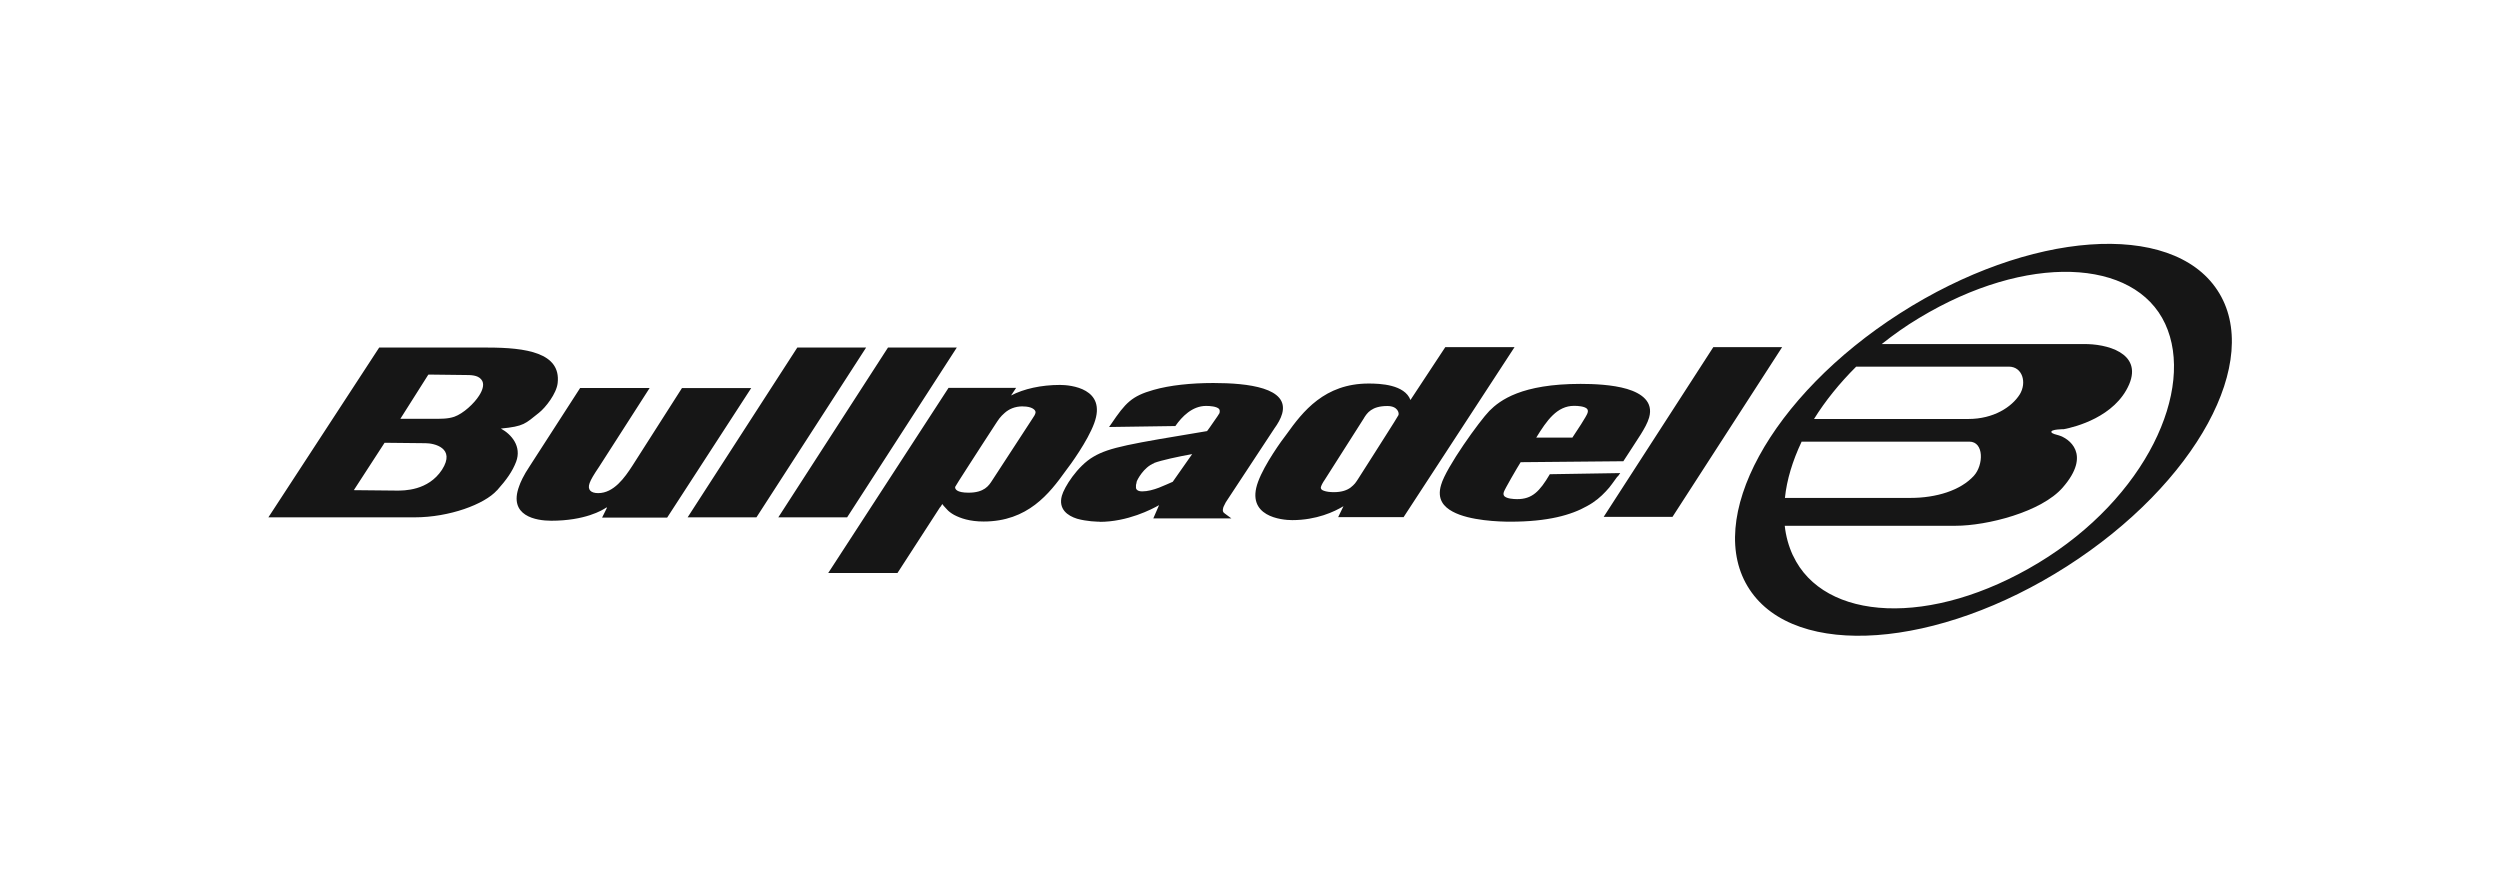 <?xml version="1.0" encoding="UTF-8"?>
<svg id="Ebene_1" xmlns="http://www.w3.org/2000/svg" width="287" height="101" version="1.1" xmlns:xlink="http://www.w3.org/1999/xlink" viewBox="0 0 287 101">
  <!-- Generator: Adobe Illustrator 29.8.2, SVG Export Plug-In . SVG Version: 2.1.1 Build 3)  -->
  <defs>
    <clipPath id="clippath">
      <rect x="30" y="28" width="227" height="45" fill="none"/>
    </clipPath>
  </defs>
  <g clip-path="url(#clippath)">
    <g>
      <path d="M206.82,50.72c-1.03,2.18-1.7,4.36-1.91,6.44h14.44c2.89,0,5.72-.84,7.26-2.55,1.11-1.23,1.17-3.91-.53-3.91h-19.27v.03ZM213.1,42.08c-1.93,1.92-3.58,3.97-4.85,6.02h17.7c2.94,0,5.01-1.39,5.91-2.81.85-1.37.32-3.2-1.25-3.2h-17.52ZM205.84,63.78c3.52,7.54,15.82,8.3,28.17.84,12.35-7.46,18.05-19.91,14.55-27.45-3.5-7.54-15.9-8.12-28.25-.66-1.54.92-2.97,1.94-4.29,2.99h23.16c2.62-.05,6.78,1,5.25,4.62-1.62,3.76-6.23,4.91-7.5,5.15,0,0-1.54,0-1.43.34.05.18.58.29.85.37,1.11.32,3.82,2.13.45,5.99-2.44,2.81-8.69,4.39-12.3,4.39h-19.61c.13,1.21.45,2.34.93,3.39l.03.03ZM200.85,67.67c-5.3-8.01,2.44-22.22,17.28-31.71,14.82-9.48,31.14-10.67,36.42-2.65,5.3,8.01-2.44,22.22-17.28,31.71-14.82,9.48-31.14,10.67-36.42,2.65Z" fill="#161616"/>
      <path d="M49.2,43l4.11.05c.74,0,1.51,0,1.93.5.42.47.19,1.21-.24,1.87-.56.89-1.8,2.05-2.84,2.42-.77.26-1.51.24-2.62.24h-3.58l3.21-5.07h.03ZM44.14,50.83l4.72.05c.95,0,3.5.53,1.88,3.05-1.59,2.42-4.37,2.39-5.19,2.39l-4.93-.05,3.53-5.44ZM126.25,59.89s-.5,0-.98-.05c-.48-.05-1.06-.13-1.62-.29-1.09-.34-2.17-1.1-1.75-2.63.26-.97,1.78-3.42,3.63-4.49,1.83-1.08,4.19-1.47,13.04-2.94.13-.18.42-.55.69-.97.4-.55.72-1.05.74-1.1.05-.24.03-.39-.08-.5-.29-.26-.98-.32-1.46-.32-1.59,0-2.78,1.23-3.53,2.31l-7.61.11.26-.37c1.62-2.39,2.33-3.18,4.85-3.89,1.85-.53,4.29-.79,6.86-.79,4,0,8.72.55,7.9,3.52-.16.58-.5,1.16-.9,1.71l-5.57,8.46s-.11.21-.16.32c-.05.1-.11.21-.13.29-.08.29-.05.42,0,.5,0,.03.05.08.11.13s.13.11.21.16l.61.45h-8.96l.66-1.52c-.82.47-3.6,1.92-6.84,1.92ZM132.5,53.17c-1.22.47-1.96,1.94-2.01,2.13,0,.11-.05.24-.08.37v.37c.05.16.19.37.72.37.61,0,1.27-.18,1.91-.42.61-.24,1.17-.5,1.59-.68l2.23-3.18c-1.62.29-3.55.71-4.37,1.02l.03.03ZM57.05,56.29c-1.43,1.6-5.46,3.1-9.44,3.1h-16.8l12.72-19.49h12.43c4.4,0,8.45.58,8.06,4.07-.13,1.21-1.38,2.81-2.15,3.42-1.59,1.26-1.7,1.55-4.37,1.81,1.22.66,2.41,2.05,1.75,3.81-.42,1.1-1.09,2.05-2.17,3.26l-.03.03ZM180.5,50.25c.43-.63,1.67-2.52,1.75-2.84.08-.24.03-.39-.08-.5-.29-.26-.98-.32-1.46-.32-1.96,0-3.13,1.66-4.35,3.65h4.16-.03ZM185.69,54.69c-.18.26-.4.55-.61.84-.21.29-.45.6-.74.89-.56.6-1.22,1.18-2.15,1.68-1.8,1.02-4.48,1.79-8.8,1.79-1.22,0-4.69-.1-6.63-1.16-.98-.53-1.83-1.39-1.32-3.07.56-2,4.45-7.38,5.54-8.49,1.22-1.23,3.71-3.1,10.47-3.1,1.46,0,3.63.08,5.33.58,1.67.5,3.05,1.47,2.54,3.28-.18.63-.56,1.29-.95,1.92-.66,1.05-1.22,1.87-2.01,3.1l-11.79.11c-.37.58-1.85,3.13-1.93,3.42-.08.24-.03.39.08.5.29.26.98.32,1.46.32,1.7,0,2.57-.87,3.74-2.86l8.08-.13-.26.37-.03.03ZM69.61,58.26c-.45.32-2.46,1.52-6.33,1.52-1.72,0-4.96-.53-3.68-3.97.13-.39.48-1.21,1.22-2.31l5.78-8.96h7.98l-5.8,9.04c-.64.95-.93,1.44-1.09,1.87-.29.79.16,1.16.98,1.16,1.8,0,3.05-1.79,3.92-3.13l5.7-8.93h7.95l-9.65,14.87h-7.47l.56-1.13-.05-.03ZM86.84,59.39h-7.9l12.59-19.49h7.9l-12.59,19.49ZM156.59,47.99l-4.53,7.12c-.19.26-.4.66-.43.84,0,.16.05.29.35.39.29.11.72.16,1.14.16.95,0,1.54-.24,1.93-.53.21-.16.37-.32.5-.47.13-.18.26-.34.35-.5l1.46-2.29,1.62-2.55c.79-1.23,1.54-2.44,1.56-2.5.11-.24-.08-1.05-1.27-1.05-1.8,0-2.33.81-2.68,1.37ZM161.15,59.37h-7.53l.61-1.26c-1.03.63-3.1,1.6-5.88,1.6-1.19,0-5.41-.39-3.92-4.41.74-2.02,2.76-4.81,3.26-5.44,1.88-2.63,4.37-5.83,9.43-5.83,1.32,0,4.13.11,4.8,1.89l4-6.07h7.95l-12.72,19.49v.03ZM89.35,59.39l12.59-19.49h7.9l-12.59,19.49h-7.9ZM117.42,46.65c-.93,0-1.59.32-2.07.74-.24.21-.45.42-.61.63-.16.21-.29.42-.4.58l-1.67,2.57s-.82,1.26-1.56,2.42c-.79,1.21-1.46,2.29-1.46,2.31-.03.24.16.66,1.54.66,1.8,0,2.33-.81,2.7-1.39l4.64-7.12c.19-.26.32-.5.35-.68.05-.34-.48-.71-1.4-.71h-.05ZM107.93,58.21l-4.9,7.57h-7.95l13.81-21.25h7.76l-.58.87c1.46-.76,3.45-1.21,5.62-1.21,1.19,0,5.41.39,3.92,4.41-.74,2.02-2.76,4.81-3.26,5.44-1.88,2.63-4.37,5.83-9.43,5.83-1.59,0-2.65-.37-3.39-.76-.37-.21-.64-.42-.82-.63-.11-.11-.18-.18-.24-.26l-.16-.18s-.11-.13-.13-.18l-.24.37ZM192,59.34h-7.9l12.59-19.49h7.9l-12.59,19.49Z" fill="#161616" fill-rule="evenodd"/>
    </g>
  </g>
</svg>